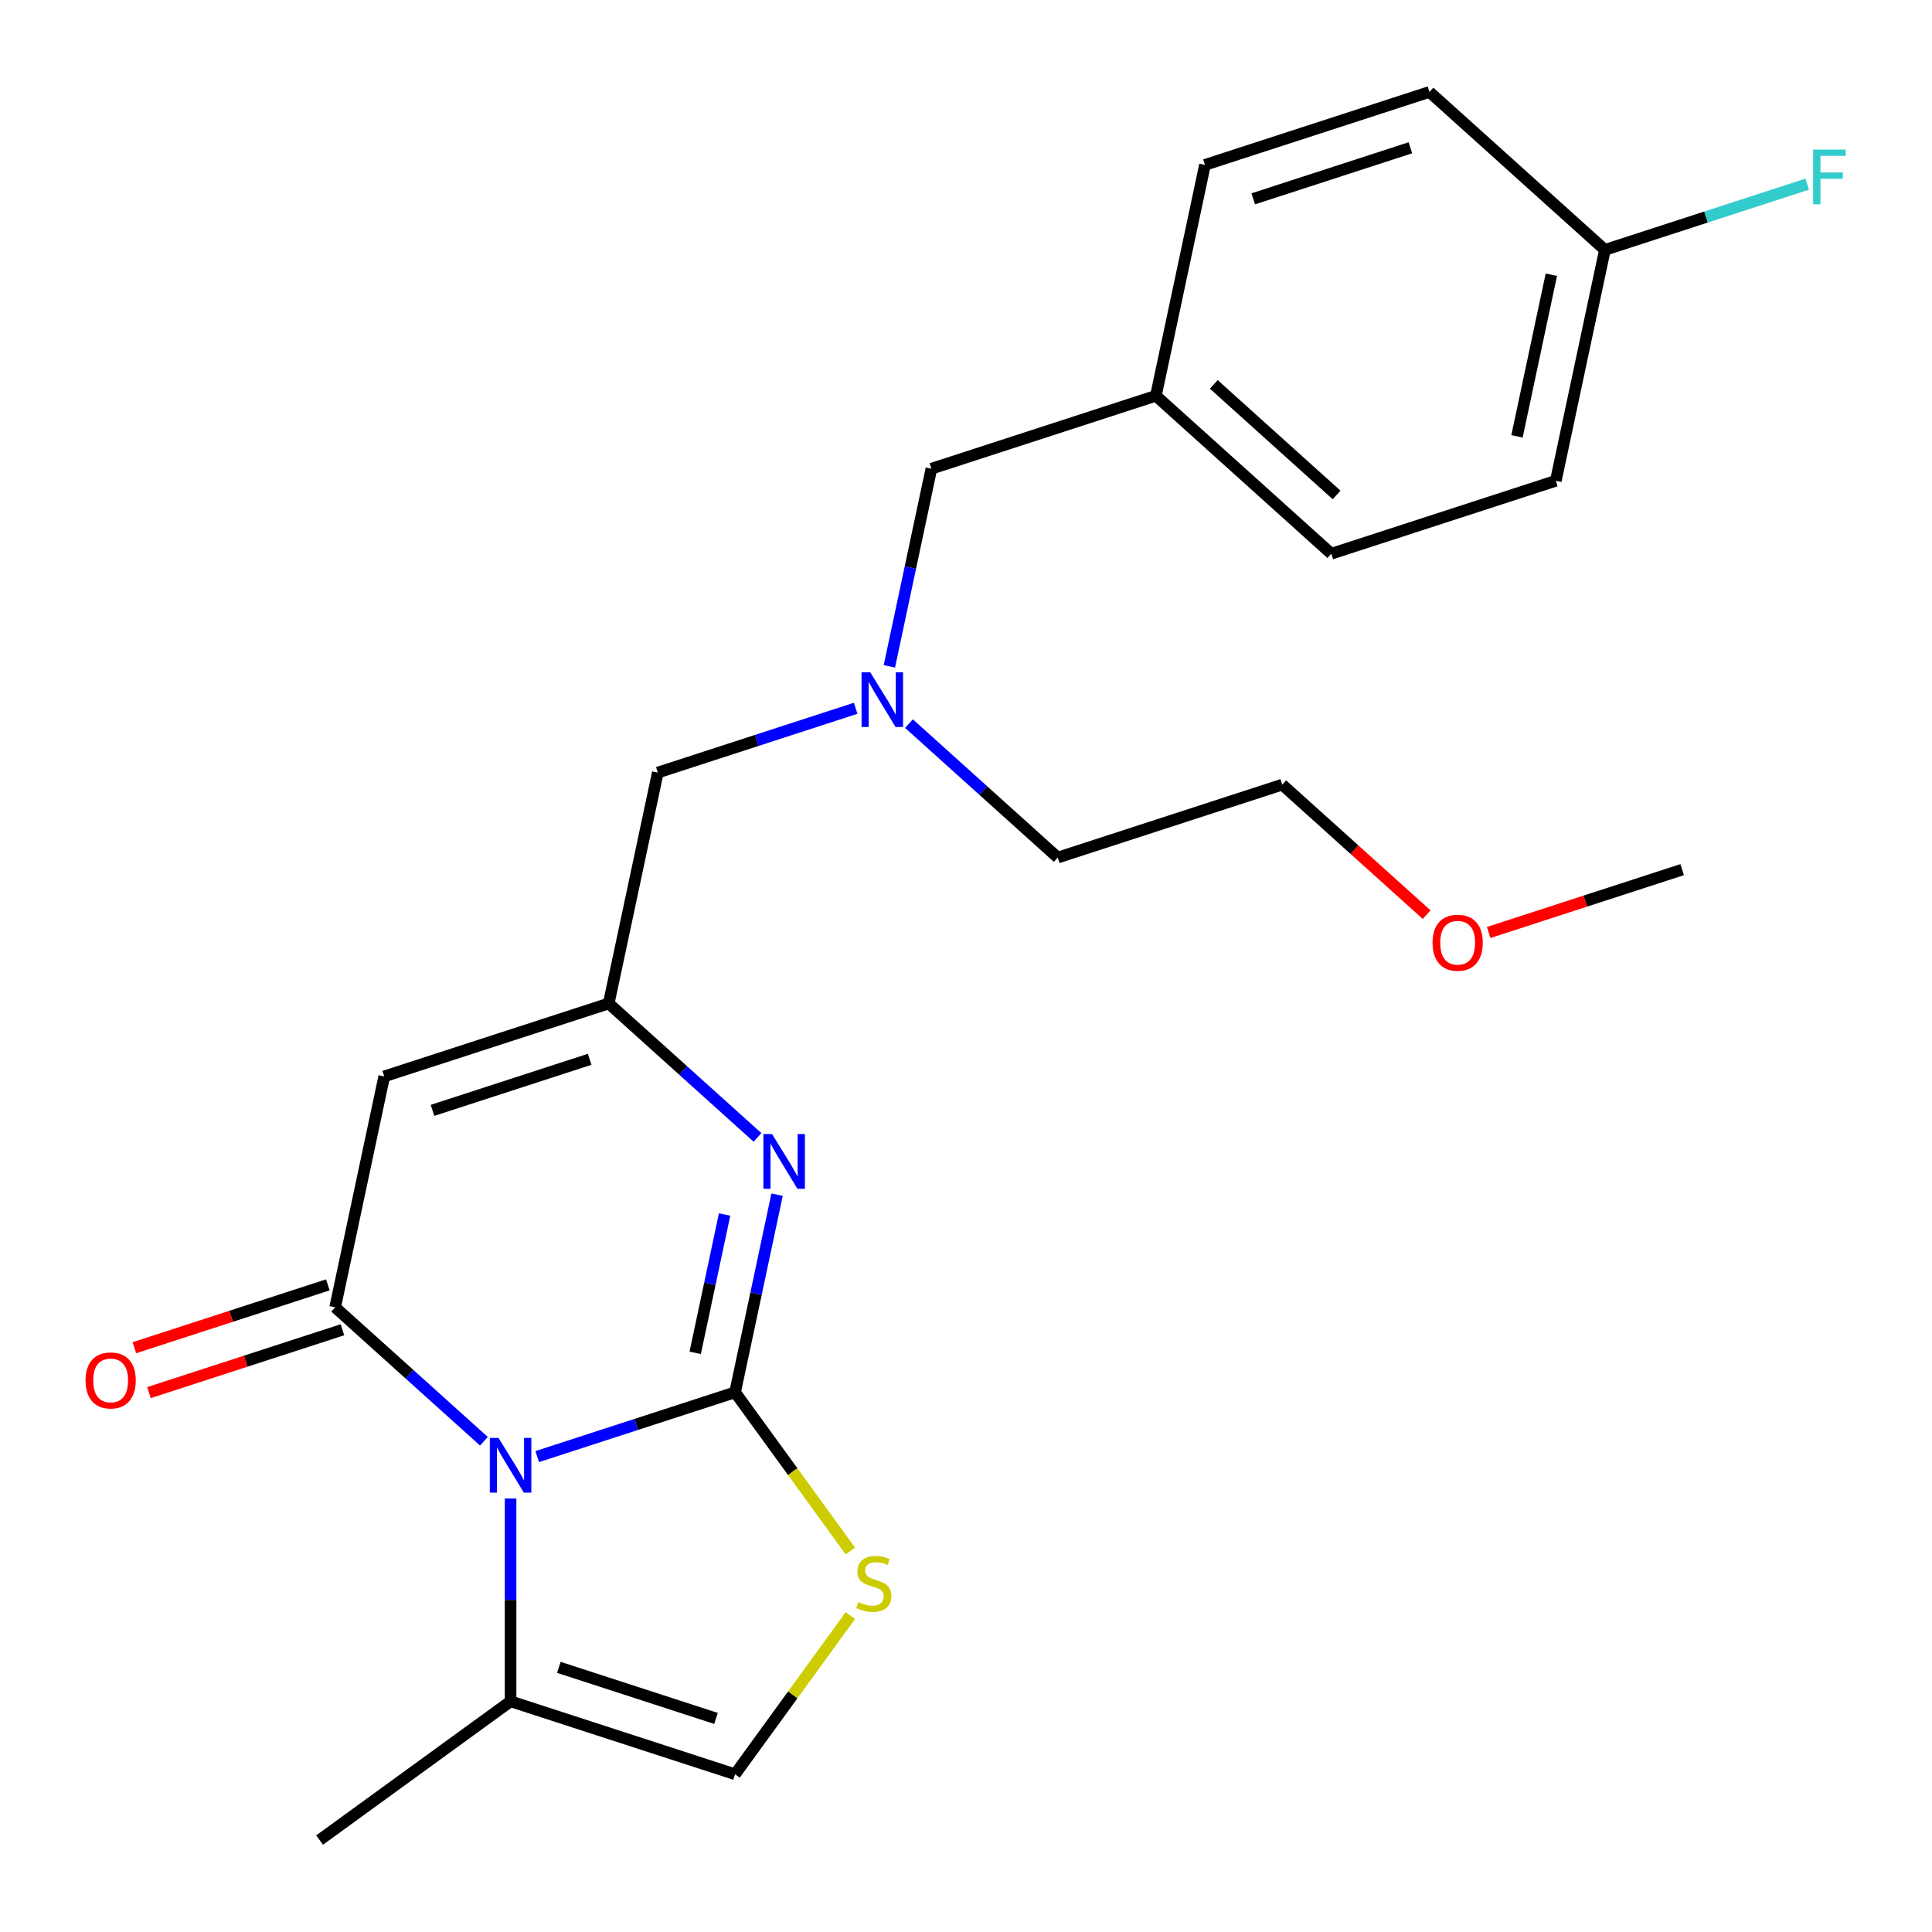 <?xml version='1.0' encoding='iso-8859-1'?>
<svg version='1.1' baseProfile='full'
              xmlns='http://www.w3.org/2000/svg'
                      xmlns:rdkit='http://www.rdkit.org/xml'
                      xmlns:xlink='http://www.w3.org/1999/xlink'
                  xml:space='preserve'
width='1000px' height='1000px' viewBox='0 0 1000 1000'>
<!-- END OF HEADER -->
<rect style='opacity:1.0;fill:#FFFFFF;stroke:none' width='1000' height='1000' x='0' y='0'> </rect>
<path class='bond-0' d='M 380.473,720.658 L 329.27,737.295' style='fill:none;fill-rule:evenodd;stroke:#000000;stroke-width:6px;stroke-linecap:butt;stroke-linejoin:miter;stroke-opacity:1' />
<path class='bond-0' d='M 329.27,737.295 L 278.066,753.932' style='fill:none;fill-rule:evenodd;stroke:#0000FF;stroke-width:6px;stroke-linecap:butt;stroke-linejoin:miter;stroke-opacity:1' />
<path class='bond-2' d='M 380.473,720.658 L 391.345,669.51' style='fill:none;fill-rule:evenodd;stroke:#000000;stroke-width:6px;stroke-linecap:butt;stroke-linejoin:miter;stroke-opacity:1' />
<path class='bond-2' d='M 391.345,669.51 L 402.217,618.361' style='fill:none;fill-rule:evenodd;stroke:#0000FF;stroke-width:6px;stroke-linecap:butt;stroke-linejoin:miter;stroke-opacity:1' />
<path class='bond-2' d='M 359.833,700.233 L 367.443,664.429' style='fill:none;fill-rule:evenodd;stroke:#000000;stroke-width:6px;stroke-linecap:butt;stroke-linejoin:miter;stroke-opacity:1' />
<path class='bond-2' d='M 367.443,664.429 L 375.053,628.625' style='fill:none;fill-rule:evenodd;stroke:#0000FF;stroke-width:6px;stroke-linecap:butt;stroke-linejoin:miter;stroke-opacity:1' />
<path class='bond-5' d='M 380.473,720.658 L 410.314,761.731' style='fill:none;fill-rule:evenodd;stroke:#000000;stroke-width:6px;stroke-linecap:butt;stroke-linejoin:miter;stroke-opacity:1' />
<path class='bond-5' d='M 410.314,761.731 L 440.155,802.803' style='fill:none;fill-rule:evenodd;stroke:#CCCC00;stroke-width:6px;stroke-linecap:butt;stroke-linejoin:miter;stroke-opacity:1' />
<path class='bond-1' d='M 250.477,745.994 L 211.975,711.326' style='fill:none;fill-rule:evenodd;stroke:#0000FF;stroke-width:6px;stroke-linecap:butt;stroke-linejoin:miter;stroke-opacity:1' />
<path class='bond-1' d='M 211.975,711.326 L 173.473,676.659' style='fill:none;fill-rule:evenodd;stroke:#000000;stroke-width:6px;stroke-linecap:butt;stroke-linejoin:miter;stroke-opacity:1' />
<path class='bond-6' d='M 264.272,775.629 L 264.272,828.112' style='fill:none;fill-rule:evenodd;stroke:#0000FF;stroke-width:6px;stroke-linecap:butt;stroke-linejoin:miter;stroke-opacity:1' />
<path class='bond-6' d='M 264.272,828.112 L 264.272,880.596' style='fill:none;fill-rule:evenodd;stroke:#000000;stroke-width:6px;stroke-linecap:butt;stroke-linejoin:miter;stroke-opacity:1' />
<path class='bond-8' d='M 169.698,665.039 L 119.624,681.309' style='fill:none;fill-rule:evenodd;stroke:#000000;stroke-width:6px;stroke-linecap:butt;stroke-linejoin:miter;stroke-opacity:1' />
<path class='bond-8' d='M 119.624,681.309 L 69.55,697.578' style='fill:none;fill-rule:evenodd;stroke:#FF0000;stroke-width:6px;stroke-linecap:butt;stroke-linejoin:miter;stroke-opacity:1' />
<path class='bond-8' d='M 177.249,688.279 L 127.175,704.549' style='fill:none;fill-rule:evenodd;stroke:#000000;stroke-width:6px;stroke-linecap:butt;stroke-linejoin:miter;stroke-opacity:1' />
<path class='bond-8' d='M 127.175,704.549 L 77.102,720.819' style='fill:none;fill-rule:evenodd;stroke:#FF0000;stroke-width:6px;stroke-linecap:butt;stroke-linejoin:miter;stroke-opacity:1' />
<path class='bond-25' d='M 173.473,676.659 L 198.876,557.147' style='fill:none;fill-rule:evenodd;stroke:#000000;stroke-width:6px;stroke-linecap:butt;stroke-linejoin:miter;stroke-opacity:1' />
<path class='bond-4' d='M 392.082,588.726 L 353.58,554.058' style='fill:none;fill-rule:evenodd;stroke:#0000FF;stroke-width:6px;stroke-linecap:butt;stroke-linejoin:miter;stroke-opacity:1' />
<path class='bond-4' d='M 353.58,554.058 L 315.078,519.391' style='fill:none;fill-rule:evenodd;stroke:#000000;stroke-width:6px;stroke-linecap:butt;stroke-linejoin:miter;stroke-opacity:1' />
<path class='bond-3' d='M 198.876,557.147 L 315.078,519.391' style='fill:none;fill-rule:evenodd;stroke:#000000;stroke-width:6px;stroke-linecap:butt;stroke-linejoin:miter;stroke-opacity:1' />
<path class='bond-3' d='M 223.858,574.724 L 305.199,548.295' style='fill:none;fill-rule:evenodd;stroke:#000000;stroke-width:6px;stroke-linecap:butt;stroke-linejoin:miter;stroke-opacity:1' />
<path class='bond-10' d='M 315.078,519.391 L 340.481,399.879' style='fill:none;fill-rule:evenodd;stroke:#000000;stroke-width:6px;stroke-linecap:butt;stroke-linejoin:miter;stroke-opacity:1' />
<path class='bond-7' d='M 440.155,836.207 L 410.314,877.279' style='fill:none;fill-rule:evenodd;stroke:#CCCC00;stroke-width:6px;stroke-linecap:butt;stroke-linejoin:miter;stroke-opacity:1' />
<path class='bond-7' d='M 410.314,877.279 L 380.473,918.352' style='fill:none;fill-rule:evenodd;stroke:#000000;stroke-width:6px;stroke-linecap:butt;stroke-linejoin:miter;stroke-opacity:1' />
<path class='bond-19' d='M 264.272,880.596 L 165.425,952.412' style='fill:none;fill-rule:evenodd;stroke:#000000;stroke-width:6px;stroke-linecap:butt;stroke-linejoin:miter;stroke-opacity:1' />
<path class='bond-24' d='M 264.272,880.596 L 380.473,918.352' style='fill:none;fill-rule:evenodd;stroke:#000000;stroke-width:6px;stroke-linecap:butt;stroke-linejoin:miter;stroke-opacity:1' />
<path class='bond-24' d='M 289.253,863.019 L 370.594,889.448' style='fill:none;fill-rule:evenodd;stroke:#000000;stroke-width:6px;stroke-linecap:butt;stroke-linejoin:miter;stroke-opacity:1' />
<path class='bond-9' d='M 442.888,366.605 L 391.684,383.242' style='fill:none;fill-rule:evenodd;stroke:#0000FF;stroke-width:6px;stroke-linecap:butt;stroke-linejoin:miter;stroke-opacity:1' />
<path class='bond-9' d='M 391.684,383.242 L 340.481,399.879' style='fill:none;fill-rule:evenodd;stroke:#000000;stroke-width:6px;stroke-linecap:butt;stroke-linejoin:miter;stroke-opacity:1' />
<path class='bond-11' d='M 460.341,344.909 L 471.213,293.76' style='fill:none;fill-rule:evenodd;stroke:#0000FF;stroke-width:6px;stroke-linecap:butt;stroke-linejoin:miter;stroke-opacity:1' />
<path class='bond-11' d='M 471.213,293.76 L 482.085,242.612' style='fill:none;fill-rule:evenodd;stroke:#000000;stroke-width:6px;stroke-linecap:butt;stroke-linejoin:miter;stroke-opacity:1' />
<path class='bond-21' d='M 470.477,374.544 L 508.979,409.211' style='fill:none;fill-rule:evenodd;stroke:#0000FF;stroke-width:6px;stroke-linecap:butt;stroke-linejoin:miter;stroke-opacity:1' />
<path class='bond-21' d='M 508.979,409.211 L 547.481,443.879' style='fill:none;fill-rule:evenodd;stroke:#000000;stroke-width:6px;stroke-linecap:butt;stroke-linejoin:miter;stroke-opacity:1' />
<path class='bond-12' d='M 482.085,242.612 L 598.287,204.855' style='fill:none;fill-rule:evenodd;stroke:#000000;stroke-width:6px;stroke-linecap:butt;stroke-linejoin:miter;stroke-opacity:1' />
<path class='bond-17' d='M 598.287,204.855 L 623.69,85.344' style='fill:none;fill-rule:evenodd;stroke:#000000;stroke-width:6px;stroke-linecap:butt;stroke-linejoin:miter;stroke-opacity:1' />
<path class='bond-18' d='M 598.287,204.855 L 689.085,286.611' style='fill:none;fill-rule:evenodd;stroke:#000000;stroke-width:6px;stroke-linecap:butt;stroke-linejoin:miter;stroke-opacity:1' />
<path class='bond-18' d='M 628.258,198.959 L 691.817,256.188' style='fill:none;fill-rule:evenodd;stroke:#000000;stroke-width:6px;stroke-linecap:butt;stroke-linejoin:miter;stroke-opacity:1' />
<path class='bond-13' d='M 830.69,129.343 L 805.287,248.855' style='fill:none;fill-rule:evenodd;stroke:#000000;stroke-width:6px;stroke-linecap:butt;stroke-linejoin:miter;stroke-opacity:1' />
<path class='bond-13' d='M 802.977,142.189 L 785.195,225.847' style='fill:none;fill-rule:evenodd;stroke:#000000;stroke-width:6px;stroke-linecap:butt;stroke-linejoin:miter;stroke-opacity:1' />
<path class='bond-14' d='M 830.69,129.343 L 883.054,112.329' style='fill:none;fill-rule:evenodd;stroke:#000000;stroke-width:6px;stroke-linecap:butt;stroke-linejoin:miter;stroke-opacity:1' />
<path class='bond-14' d='M 883.054,112.329 L 935.417,95.315' style='fill:none;fill-rule:evenodd;stroke:#33CCCC;stroke-width:6px;stroke-linecap:butt;stroke-linejoin:miter;stroke-opacity:1' />
<path class='bond-26' d='M 830.69,129.343 L 739.891,47.588' style='fill:none;fill-rule:evenodd;stroke:#000000;stroke-width:6px;stroke-linecap:butt;stroke-linejoin:miter;stroke-opacity:1' />
<path class='bond-15' d='M 739.891,47.588 L 623.69,85.344' style='fill:none;fill-rule:evenodd;stroke:#000000;stroke-width:6px;stroke-linecap:butt;stroke-linejoin:miter;stroke-opacity:1' />
<path class='bond-15' d='M 730.012,76.491 L 648.671,102.921' style='fill:none;fill-rule:evenodd;stroke:#000000;stroke-width:6px;stroke-linecap:butt;stroke-linejoin:miter;stroke-opacity:1' />
<path class='bond-16' d='M 805.287,248.855 L 689.085,286.611' style='fill:none;fill-rule:evenodd;stroke:#000000;stroke-width:6px;stroke-linecap:butt;stroke-linejoin:miter;stroke-opacity:1' />
<path class='bond-20' d='M 738.427,473.422 L 701.055,439.772' style='fill:none;fill-rule:evenodd;stroke:#FF0000;stroke-width:6px;stroke-linecap:butt;stroke-linejoin:miter;stroke-opacity:1' />
<path class='bond-20' d='M 701.055,439.772 L 663.683,406.122' style='fill:none;fill-rule:evenodd;stroke:#000000;stroke-width:6px;stroke-linecap:butt;stroke-linejoin:miter;stroke-opacity:1' />
<path class='bond-23' d='M 770.536,482.661 L 820.609,466.392' style='fill:none;fill-rule:evenodd;stroke:#FF0000;stroke-width:6px;stroke-linecap:butt;stroke-linejoin:miter;stroke-opacity:1' />
<path class='bond-23' d='M 820.609,466.392 L 870.683,450.122' style='fill:none;fill-rule:evenodd;stroke:#000000;stroke-width:6px;stroke-linecap:butt;stroke-linejoin:miter;stroke-opacity:1' />
<path class='bond-22' d='M 547.481,443.879 L 663.683,406.122' style='fill:none;fill-rule:evenodd;stroke:#000000;stroke-width:6px;stroke-linecap:butt;stroke-linejoin:miter;stroke-opacity:1' />
<path  class='atom-1' d='M 258.012 744.254
L 267.292 759.254
Q 268.212 760.734, 269.692 763.414
Q 271.172 766.094, 271.252 766.254
L 271.252 744.254
L 275.012 744.254
L 275.012 772.574
L 271.132 772.574
L 261.172 756.174
Q 260.012 754.254, 258.772 752.054
Q 257.572 749.854, 257.212 749.174
L 257.212 772.574
L 253.532 772.574
L 253.532 744.254
L 258.012 744.254
' fill='#0000FF'/>
<path  class='atom-3' d='M 399.616 586.986
L 408.896 601.986
Q 409.816 603.466, 411.296 606.146
Q 412.776 608.826, 412.856 608.986
L 412.856 586.986
L 416.616 586.986
L 416.616 615.306
L 412.736 615.306
L 402.776 598.906
Q 401.616 596.986, 400.376 594.786
Q 399.176 592.586, 398.816 591.906
L 398.816 615.306
L 395.136 615.306
L 395.136 586.986
L 399.616 586.986
' fill='#0000FF'/>
<path  class='atom-6' d='M 444.29 829.225
Q 444.61 829.345, 445.93 829.905
Q 447.25 830.465, 448.69 830.825
Q 450.17 831.145, 451.61 831.145
Q 454.29 831.145, 455.85 829.865
Q 457.41 828.545, 457.41 826.265
Q 457.41 824.705, 456.61 823.745
Q 455.85 822.785, 454.65 822.265
Q 453.45 821.745, 451.45 821.145
Q 448.93 820.385, 447.41 819.665
Q 445.93 818.945, 444.85 817.425
Q 443.81 815.905, 443.81 813.345
Q 443.81 809.785, 446.21 807.585
Q 448.65 805.385, 453.45 805.385
Q 456.73 805.385, 460.45 806.945
L 459.53 810.025
Q 456.13 808.625, 453.57 808.625
Q 450.81 808.625, 449.29 809.785
Q 447.77 810.905, 447.81 812.865
Q 447.81 814.385, 448.57 815.305
Q 449.37 816.225, 450.49 816.745
Q 451.65 817.265, 453.57 817.865
Q 456.13 818.665, 457.65 819.465
Q 459.17 820.265, 460.25 821.905
Q 461.37 823.505, 461.37 826.265
Q 461.37 830.185, 458.73 832.305
Q 456.13 834.385, 451.77 834.385
Q 449.25 834.385, 447.33 833.825
Q 445.45 833.305, 443.21 832.385
L 444.29 829.225
' fill='#CCCC00'/>
<path  class='atom-9' d='M 44.272 714.495
Q 44.272 707.695, 47.632 703.895
Q 50.992 700.095, 57.272 700.095
Q 63.552 700.095, 66.912 703.895
Q 70.272 707.695, 70.272 714.495
Q 70.272 721.375, 66.872 725.295
Q 63.472 729.175, 57.272 729.175
Q 51.032 729.175, 47.632 725.295
Q 44.272 721.415, 44.272 714.495
M 57.272 725.975
Q 61.592 725.975, 63.912 723.095
Q 66.272 720.175, 66.272 714.495
Q 66.272 708.935, 63.912 706.135
Q 61.592 703.295, 57.272 703.295
Q 52.952 703.295, 50.592 706.095
Q 48.272 708.895, 48.272 714.495
Q 48.272 720.215, 50.592 723.095
Q 52.952 725.975, 57.272 725.975
' fill='#FF0000'/>
<path  class='atom-10' d='M 450.422 347.963
L 459.702 362.963
Q 460.622 364.443, 462.102 367.123
Q 463.582 369.803, 463.662 369.963
L 463.662 347.963
L 467.422 347.963
L 467.422 376.283
L 463.542 376.283
L 453.582 359.883
Q 452.422 357.963, 451.182 355.763
Q 449.982 353.563, 449.622 352.883
L 449.622 376.283
L 445.942 376.283
L 445.942 347.963
L 450.422 347.963
' fill='#0000FF'/>
<path  class='atom-15' d='M 938.472 77.427
L 955.312 77.427
L 955.312 80.667
L 942.272 80.667
L 942.272 89.267
L 953.872 89.267
L 953.872 92.547
L 942.272 92.547
L 942.272 105.747
L 938.472 105.747
L 938.472 77.427
' fill='#33CCCC'/>
<path  class='atom-21' d='M 741.481 487.958
Q 741.481 481.158, 744.841 477.358
Q 748.201 473.558, 754.481 473.558
Q 760.761 473.558, 764.121 477.358
Q 767.481 481.158, 767.481 487.958
Q 767.481 494.838, 764.081 498.758
Q 760.681 502.638, 754.481 502.638
Q 748.241 502.638, 744.841 498.758
Q 741.481 494.878, 741.481 487.958
M 754.481 499.438
Q 758.801 499.438, 761.121 496.558
Q 763.481 493.638, 763.481 487.958
Q 763.481 482.398, 761.121 479.598
Q 758.801 476.758, 754.481 476.758
Q 750.161 476.758, 747.801 479.558
Q 745.481 482.358, 745.481 487.958
Q 745.481 493.678, 747.801 496.558
Q 750.161 499.438, 754.481 499.438
' fill='#FF0000'/>
</svg>
